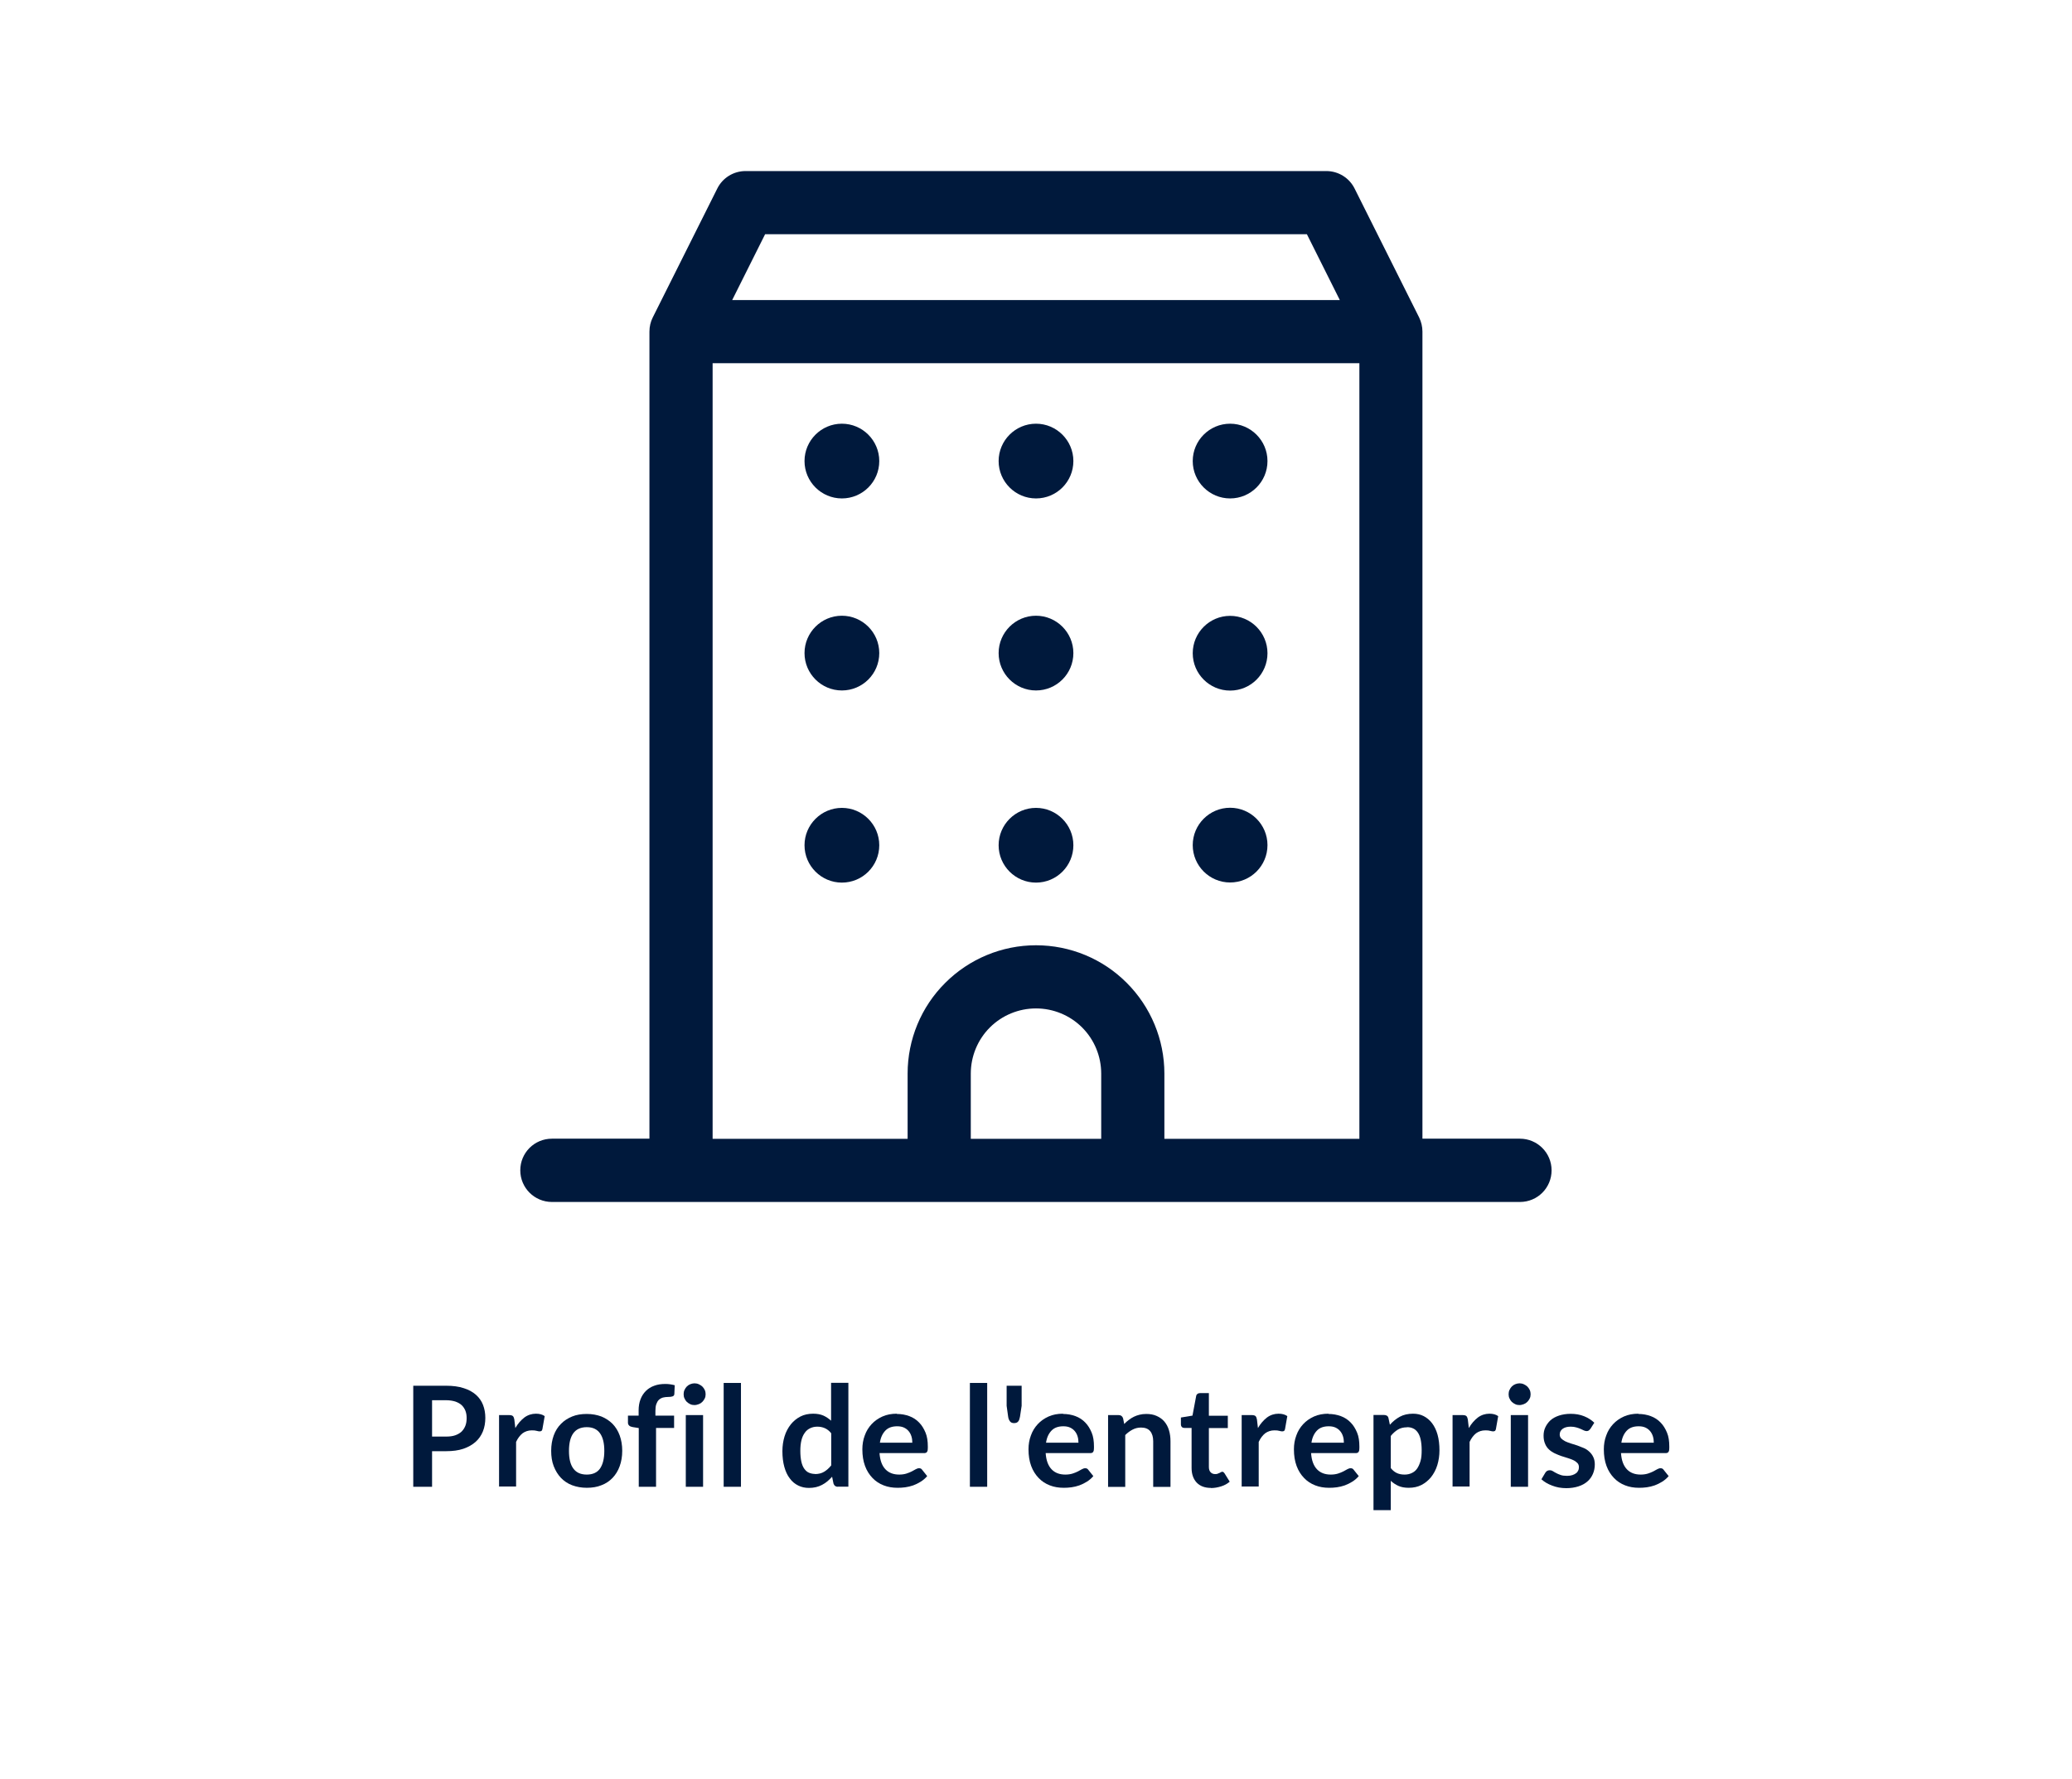 <?xml version="1.0" encoding="UTF-8"?>
<svg id="Ebene_2" data-name="Ebene 2" xmlns="http://www.w3.org/2000/svg" viewBox="0 0 163 140">
  <defs>
    <style>
      .cls-1 {
        fill-rule: evenodd;
      }

      .cls-1, .cls-2, .cls-3 {
        stroke-width: 0px;
      }

      .cls-1, .cls-3 {
        fill: #00193c;
      }

      .cls-2 {
        fill: #fff;
      }
    </style>
  </defs>
  <g id="BG">
    <rect class="cls-2" width="163" height="140"/>
  </g>
  <g id="icons">
    <g>
      <path class="cls-1" d="m56.43,14.83c.42-.84,1.28-1.37,2.22-1.37h45.69c.94,0,1.8.53,2.22,1.37l5.08,10.15c.17.35.26.73.26,1.11v63.51h7.67c1.37,0,2.49,1.11,2.49,2.49s-1.11,2.49-2.49,2.49H43.42c-1.37,0-2.49-1.11-2.49-2.49s1.11-2.49,2.49-2.49h7.67V26.09c0-.39.09-.77.26-1.11l5.08-10.15Zm-.37,74.78h15.34v-5.13c0-2.68,1.06-5.25,2.96-7.14,1.89-1.89,4.46-2.96,7.14-2.96s5.25,1.06,7.14,2.96c1.89,1.89,2.96,4.46,2.96,7.14v5.13h15.34V28.58h-50.88v61.03Zm1.54-66h47.8l-2.59-5.18h-42.62l-2.59,5.18Zm29.03,66v-5.13c0-1.36-.54-2.67-1.5-3.63-.96-.96-2.27-1.5-3.63-1.5s-2.67.54-3.63,1.5c-.96.96-1.5,2.27-1.5,3.63v5.13h10.26Z"/>
      <path class="cls-3" d="m69.17,36.28c0,1.63-1.32,2.94-2.94,2.94s-2.94-1.32-2.94-2.94,1.32-2.94,2.94-2.94,2.94,1.32,2.94,2.94Z"/>
      <path class="cls-3" d="m69.17,51.39c0,1.63-1.32,2.94-2.94,2.94s-2.94-1.32-2.94-2.94,1.32-2.94,2.94-2.94,2.94,1.32,2.94,2.94Z"/>
      <path class="cls-3" d="m66.23,69.45c1.63,0,2.94-1.32,2.94-2.94s-1.32-2.94-2.94-2.94-2.94,1.32-2.94,2.94,1.32,2.94,2.94,2.94Z"/>
      <path class="cls-3" d="m99.71,36.28c0,1.63-1.32,2.94-2.94,2.94s-2.94-1.32-2.94-2.94,1.32-2.94,2.94-2.94,2.94,1.32,2.94,2.94Z"/>
      <path class="cls-3" d="m96.77,54.34c1.63,0,2.94-1.32,2.94-2.94s-1.32-2.94-2.94-2.94-2.94,1.32-2.94,2.94,1.32,2.94,2.94,2.94Z"/>
      <path class="cls-3" d="m99.71,66.5c0,1.63-1.32,2.94-2.94,2.94s-2.94-1.32-2.94-2.94,1.32-2.94,2.94-2.94,2.94,1.32,2.94,2.94Z"/>
      <path class="cls-3" d="m81.5,39.22c1.63,0,2.94-1.32,2.94-2.94s-1.32-2.94-2.94-2.94-2.94,1.32-2.94,2.94,1.32,2.94,2.94,2.94Z"/>
      <path class="cls-3" d="m84.44,51.39c0,1.63-1.32,2.94-2.94,2.94s-2.94-1.32-2.94-2.94,1.32-2.94,2.94-2.94,2.94,1.32,2.94,2.94Z"/>
      <path class="cls-3" d="m81.5,69.45c1.63,0,2.94-1.32,2.94-2.94s-1.32-2.94-2.94-2.94-2.94,1.32-2.94,2.94,1.32,2.94,2.94,2.94Z"/>
    </g>
  </g>
  <g id="HL_neu_vektor" data-name="HL neu vektor">
    <g>
      <path class="cls-3" d="m33.99,114.19v2.8h-1.48v-7.95h2.59c.53,0,.99.06,1.38.19.39.12.71.3.96.52s.44.49.56.8.18.65.18,1.02-.06.74-.19,1.06c-.13.32-.32.6-.58.83-.26.23-.58.41-.96.54-.38.13-.84.19-1.35.19h-1.11Zm0-1.15h1.11c.27,0,.51-.03.71-.1.2-.07.37-.17.5-.29.13-.13.23-.28.3-.46.07-.18.1-.38.1-.61,0-.21-.03-.4-.1-.58-.07-.17-.17-.32-.3-.44-.13-.12-.3-.21-.5-.28-.2-.06-.44-.1-.71-.1h-1.11v2.85Z"/>
      <path class="cls-3" d="m39.26,116.99v-5.64h.8c.14,0,.24.03.29.08.05.05.09.14.11.26l.08.68c.2-.35.44-.62.71-.83.27-.2.58-.3.91-.3.28,0,.51.06.69.19l-.18,1.02c-.01.07-.04.11-.07.14-.04.03-.09.04-.15.04-.05,0-.13-.01-.23-.04-.09-.03-.22-.04-.38-.04-.28,0-.52.08-.73.23-.2.16-.37.38-.51.68v3.51h-1.36Z"/>
      <path class="cls-3" d="m46.16,111.26c.42,0,.8.07,1.15.2.34.14.63.33.88.58.24.25.43.55.56.91s.2.76.2,1.21-.07.85-.2,1.21-.32.67-.56.92-.53.45-.88.58c-.34.14-.73.2-1.15.2s-.8-.07-1.15-.2-.64-.33-.88-.58-.43-.56-.57-.92-.2-.76-.2-1.21.07-.85.2-1.21.32-.66.57-.91c.24-.25.54-.44.88-.58s.73-.2,1.15-.2Zm0,4.77c.47,0,.82-.16,1.04-.47.22-.32.34-.78.34-1.39s-.11-1.07-.34-1.39c-.23-.32-.57-.48-1.04-.48s-.83.16-1.06.48c-.23.32-.34.78-.34,1.39s.11,1.07.34,1.38c.23.32.58.48,1.06.48Z"/>
      <path class="cls-3" d="m50.25,116.99v-4.62l-.49-.08c-.11-.02-.19-.05-.26-.11-.06-.06-.1-.13-.1-.23v-.56h.84v-.42c0-.32.05-.61.15-.87.1-.26.24-.47.42-.65.18-.18.4-.32.66-.41.26-.1.55-.14.88-.14.26,0,.5.04.73.1l-.03.68c0,.11-.06.17-.15.2-.09.03-.2.04-.32.04-.16,0-.31.02-.43.05-.13.04-.23.1-.32.18-.09.09-.15.2-.2.34-.05.14-.07.32-.07.53v.37h1.47v.97h-1.42v4.63h-1.36Z"/>
      <path class="cls-3" d="m55.51,109.71c0,.12-.02.23-.07.33-.05.1-.11.19-.19.27-.08.08-.17.14-.28.18s-.22.07-.34.07-.23-.02-.33-.07-.2-.11-.27-.18-.14-.17-.18-.27c-.05-.1-.07-.21-.07-.33s.02-.24.07-.34c.05-.11.11-.2.18-.27.08-.08.17-.14.27-.18s.22-.07.33-.07.23.02.34.07.2.11.28.18c.08.08.14.17.19.27.05.11.07.22.07.34Zm-.2,1.64v5.64h-1.36v-5.64h1.36Z"/>
      <path class="cls-3" d="m58.29,108.82v8.17h-1.36v-8.17h1.36Z"/>
      <path class="cls-3" d="m65.92,116.99c-.18,0-.29-.08-.35-.25l-.11-.54c-.12.13-.24.25-.37.36-.13.11-.27.2-.42.28s-.31.14-.48.18c-.17.04-.36.06-.55.06-.31,0-.59-.06-.85-.19-.26-.13-.48-.31-.66-.56-.19-.24-.33-.55-.43-.91-.1-.36-.15-.77-.15-1.23,0-.42.06-.81.17-1.17s.28-.67.49-.94c.21-.26.47-.47.76-.62s.63-.22,1-.22c.32,0,.58.05.81.15.22.1.42.24.6.4v-2.98h1.36v8.17h-.83Zm-1.81-1c.28,0,.52-.06.72-.18.2-.12.38-.28.56-.5v-2.53c-.15-.19-.32-.32-.5-.4-.18-.08-.38-.12-.59-.12s-.39.04-.56.12c-.17.08-.31.19-.42.35-.12.16-.21.35-.27.59-.06.24-.09.52-.09.85s.03.61.08.84c.05.23.13.42.23.56s.22.25.36.31c.14.06.3.1.48.1Z"/>
      <path class="cls-3" d="m70.55,111.26c.36,0,.68.06.98.17s.56.28.77.5c.22.22.38.49.51.8s.18.68.18,1.09c0,.1,0,.19-.01.26,0,.07-.03.12-.05.16-.02.04-.06.07-.1.08-.04.02-.09.02-.15.02h-3.49c.04.58.2,1,.47,1.28s.63.41,1.08.41c.22,0,.41-.03.57-.08.16-.05.3-.11.42-.17.12-.06.22-.12.31-.17.09-.05.18-.08.26-.08.06,0,.1.01.14.03.04.02.08.05.1.09l.4.5c-.15.18-.32.32-.51.44-.19.12-.38.21-.59.29-.2.07-.41.12-.62.15s-.42.04-.61.04c-.39,0-.76-.06-1.09-.19-.34-.13-.63-.32-.88-.58s-.45-.57-.59-.95c-.14-.38-.21-.81-.21-1.31,0-.38.06-.75.19-1.09.12-.34.3-.63.54-.89.23-.25.52-.45.85-.6.34-.15.71-.22,1.14-.22Zm.03.97c-.4,0-.71.11-.93.34s-.37.54-.43.95h2.55c0-.18-.02-.34-.07-.5-.05-.16-.12-.29-.22-.41-.1-.12-.22-.21-.37-.28-.15-.07-.33-.1-.53-.1Z"/>
      <path class="cls-3" d="m77.66,108.82v8.17h-1.36v-8.17h1.36Z"/>
      <path class="cls-3" d="m80.37,109.04v1.58l-.13.86c-.03.16-.07.29-.14.37-.07.09-.18.13-.33.13-.13,0-.24-.04-.31-.13s-.13-.21-.15-.37l-.12-.86v-1.58h1.18Z"/>
      <path class="cls-3" d="m83.62,111.26c.36,0,.68.06.98.17s.56.28.77.5c.22.22.38.49.51.8s.18.68.18,1.09c0,.1,0,.19-.01.26,0,.07-.03.12-.05.16-.02.04-.06.07-.1.08-.04.02-.09.02-.15.02h-3.49c.04.58.2,1,.47,1.28s.63.41,1.08.41c.22,0,.41-.03.57-.08.16-.05.3-.11.42-.17.12-.06.22-.12.31-.17.09-.05.18-.08.26-.08.06,0,.1.01.14.03.04.02.08.05.1.09l.4.5c-.15.18-.32.32-.51.44-.19.12-.38.21-.59.29-.2.07-.41.12-.62.15s-.42.04-.61.04c-.39,0-.76-.06-1.09-.19-.34-.13-.63-.32-.88-.58s-.45-.57-.59-.95c-.14-.38-.21-.81-.21-1.31,0-.38.06-.75.19-1.09.12-.34.3-.63.54-.89.23-.25.52-.45.85-.6.34-.15.71-.22,1.14-.22Zm.03.97c-.4,0-.71.11-.93.34s-.37.54-.43.95h2.55c0-.18-.02-.34-.07-.5-.05-.16-.12-.29-.22-.41-.1-.12-.22-.21-.37-.28-.15-.07-.33-.1-.53-.1Z"/>
      <path class="cls-3" d="m87.17,116.99v-5.64h.83c.18,0,.29.08.35.25l.09.45c.11-.12.23-.22.36-.32.13-.1.26-.18.4-.25.14-.07.29-.12.45-.16.16-.04.34-.06.53-.06.31,0,.58.05.82.16s.44.25.6.44c.16.19.28.41.36.68.08.26.12.55.12.87v3.59h-1.36v-3.59c0-.34-.08-.61-.24-.8-.16-.19-.4-.28-.72-.28-.23,0-.45.05-.66.16-.21.11-.4.25-.58.43v4.08h-1.36Z"/>
      <path class="cls-3" d="m95.27,117.08c-.49,0-.86-.14-1.13-.42-.26-.28-.4-.66-.4-1.15v-3.15h-.57c-.07,0-.14-.02-.19-.07-.05-.05-.08-.12-.08-.21v-.54l.91-.15.29-1.54c.01-.07.05-.13.1-.17s.12-.06.2-.06h.7v1.78h1.49v.97h-1.49v3.06c0,.18.04.31.13.41.09.1.21.15.35.15.08,0,.16,0,.21-.03.06-.02.11-.04.15-.06.04-.02.08-.04.11-.06.03-.02.07-.03.1-.03.04,0,.07,0,.1.03s.05.05.08.09l.41.66c-.2.17-.42.29-.68.37-.26.08-.52.13-.8.13Z"/>
      <path class="cls-3" d="m97.68,116.99v-5.64h.8c.14,0,.24.03.29.08.05.05.09.14.11.26l.08.68c.2-.35.44-.62.71-.83.27-.2.58-.3.91-.3.28,0,.51.06.69.19l-.18,1.02c-.01.07-.04.11-.07.14-.04.03-.09.04-.15.04-.05,0-.13-.01-.23-.04-.09-.03-.22-.04-.38-.04-.28,0-.52.08-.73.23-.2.16-.37.38-.51.68v3.51h-1.36Z"/>
      <path class="cls-3" d="m104.5,111.26c.36,0,.68.06.98.17s.56.28.77.5c.22.22.38.49.51.8s.18.68.18,1.09c0,.1,0,.19-.01.26,0,.07-.03.12-.05.16-.02.04-.06.07-.1.08-.04.02-.09.02-.15.02h-3.49c.04.58.2,1,.47,1.28s.63.41,1.08.41c.22,0,.41-.03.57-.08.16-.05.3-.11.42-.17.12-.06.22-.12.31-.17.09-.05.18-.08.26-.08.06,0,.1.01.14.03.04.02.08.05.1.09l.4.5c-.15.18-.32.32-.51.44-.19.12-.38.21-.59.29-.2.07-.41.12-.62.15s-.42.04-.61.04c-.39,0-.76-.06-1.09-.19-.34-.13-.63-.32-.88-.58s-.45-.57-.59-.95c-.14-.38-.21-.81-.21-1.31,0-.38.06-.75.19-1.09.12-.34.3-.63.54-.89.23-.25.52-.45.85-.6.34-.15.71-.22,1.14-.22Zm.03.97c-.4,0-.71.11-.93.34s-.37.54-.43.95h2.55c0-.18-.02-.34-.07-.5-.05-.16-.12-.29-.22-.41-.1-.12-.22-.21-.37-.28-.15-.07-.33-.1-.53-.1Z"/>
      <path class="cls-3" d="m108.05,118.83v-7.49h.83c.09,0,.16.02.23.06.06.04.1.1.12.19l.11.52c.23-.26.49-.47.78-.63.29-.16.64-.24,1.04-.24.31,0,.59.06.84.19.25.13.47.31.66.56.18.24.33.54.43.9s.15.77.15,1.23c0,.42-.06.81-.17,1.17-.11.36-.28.67-.49.94-.21.26-.47.47-.76.62s-.63.22-1,.22c-.32,0-.59-.05-.81-.15-.22-.1-.42-.23-.6-.4v2.31h-1.36Zm2.64-6.52c-.28,0-.52.06-.72.18s-.39.29-.56.5v2.53c.15.19.32.32.5.4s.38.11.59.11.39-.04.56-.12c.17-.08.31-.19.42-.35s.2-.36.27-.6.09-.52.09-.85-.03-.61-.08-.84c-.05-.23-.13-.42-.23-.56-.1-.14-.22-.25-.36-.31-.14-.07-.3-.1-.48-.1Z"/>
      <path class="cls-3" d="m114.27,116.99v-5.64h.8c.14,0,.24.03.29.08.05.05.09.14.11.26l.08.68c.2-.35.44-.62.71-.83.27-.2.58-.3.91-.3.28,0,.51.06.69.19l-.18,1.02c-.01.07-.04.11-.07.14-.04.03-.09.04-.15.04-.05,0-.13-.01-.23-.04-.09-.03-.22-.04-.38-.04-.28,0-.52.08-.73.23-.2.16-.37.38-.51.68v3.51h-1.36Z"/>
      <path class="cls-3" d="m120.41,109.71c0,.12-.02.23-.07.33-.05.1-.11.19-.19.27-.08.08-.17.14-.28.18s-.22.07-.34.07-.23-.02-.33-.07-.2-.11-.27-.18-.14-.17-.18-.27c-.05-.1-.07-.21-.07-.33s.02-.24.07-.34c.05-.11.11-.2.18-.27.08-.08.17-.14.27-.18s.22-.07.33-.07.23.02.34.07.2.11.28.18c.08.08.14.17.19.27.05.11.07.22.07.34Zm-.2,1.64v5.64h-1.36v-5.64h1.36Z"/>
      <path class="cls-3" d="m125.09,112.45c-.04.06-.08.1-.12.12-.04.02-.09.04-.15.04s-.14-.02-.21-.05c-.08-.04-.16-.08-.26-.12s-.21-.09-.34-.12c-.13-.04-.28-.06-.45-.06-.27,0-.48.06-.63.17-.15.11-.23.26-.23.45,0,.12.04.22.12.31.08.08.18.15.31.22.13.06.28.12.44.17s.33.1.51.16c.17.06.34.13.51.2s.31.17.44.29c.13.12.23.25.31.42.08.16.12.36.12.58,0,.27-.05.52-.15.75-.1.23-.24.43-.43.59-.19.17-.43.3-.71.39-.28.09-.6.14-.96.14-.2,0-.38-.02-.57-.05-.19-.04-.36-.08-.53-.15-.17-.06-.33-.14-.47-.22s-.27-.18-.38-.28l.31-.52c.04-.06.09-.11.14-.14.05-.03.12-.05.21-.05s.16.02.24.07.16.1.26.15c.1.05.21.11.35.15.13.05.3.07.51.07.16,0,.3-.02.42-.06.12-.04.21-.09.29-.15s.13-.13.17-.22c.04-.08.05-.17.05-.26,0-.13-.04-.24-.12-.32-.08-.08-.18-.16-.31-.22-.13-.06-.28-.12-.45-.17s-.34-.1-.51-.16c-.17-.06-.34-.13-.51-.21s-.32-.18-.45-.3c-.13-.12-.24-.27-.31-.45-.08-.18-.12-.39-.12-.64,0-.23.04-.45.14-.66s.23-.39.4-.55c.18-.16.4-.28.67-.37.27-.09.57-.14.92-.14.39,0,.74.06,1.06.19.32.13.58.3.8.51l-.31.49Z"/>
      <path class="cls-3" d="m128.88,111.26c.36,0,.68.06.98.17s.56.28.77.5c.22.22.38.49.51.8s.18.68.18,1.09c0,.1,0,.19-.01.26,0,.07-.03.12-.05.16-.02.04-.06.07-.1.08-.04.02-.09.02-.15.02h-3.49c.04.58.2,1,.47,1.28s.63.41,1.08.41c.22,0,.41-.03.57-.08.16-.05.3-.11.42-.17.12-.06.22-.12.31-.17.09-.05.18-.08.26-.08.06,0,.1.01.14.03.04.02.08.05.1.09l.4.5c-.15.18-.32.32-.51.44-.19.12-.38.21-.59.29-.2.07-.41.12-.62.15s-.42.04-.61.04c-.39,0-.76-.06-1.09-.19-.34-.13-.63-.32-.88-.58s-.45-.57-.59-.95c-.14-.38-.21-.81-.21-1.31,0-.38.06-.75.19-1.09.12-.34.3-.63.54-.89.23-.25.52-.45.85-.6.34-.15.71-.22,1.14-.22Zm.03.97c-.4,0-.71.11-.93.34s-.37.54-.43.95h2.55c0-.18-.02-.34-.07-.5-.05-.16-.12-.29-.22-.41-.1-.12-.22-.21-.37-.28-.15-.07-.33-.1-.53-.1Z"/>
    </g>
  </g>
</svg>